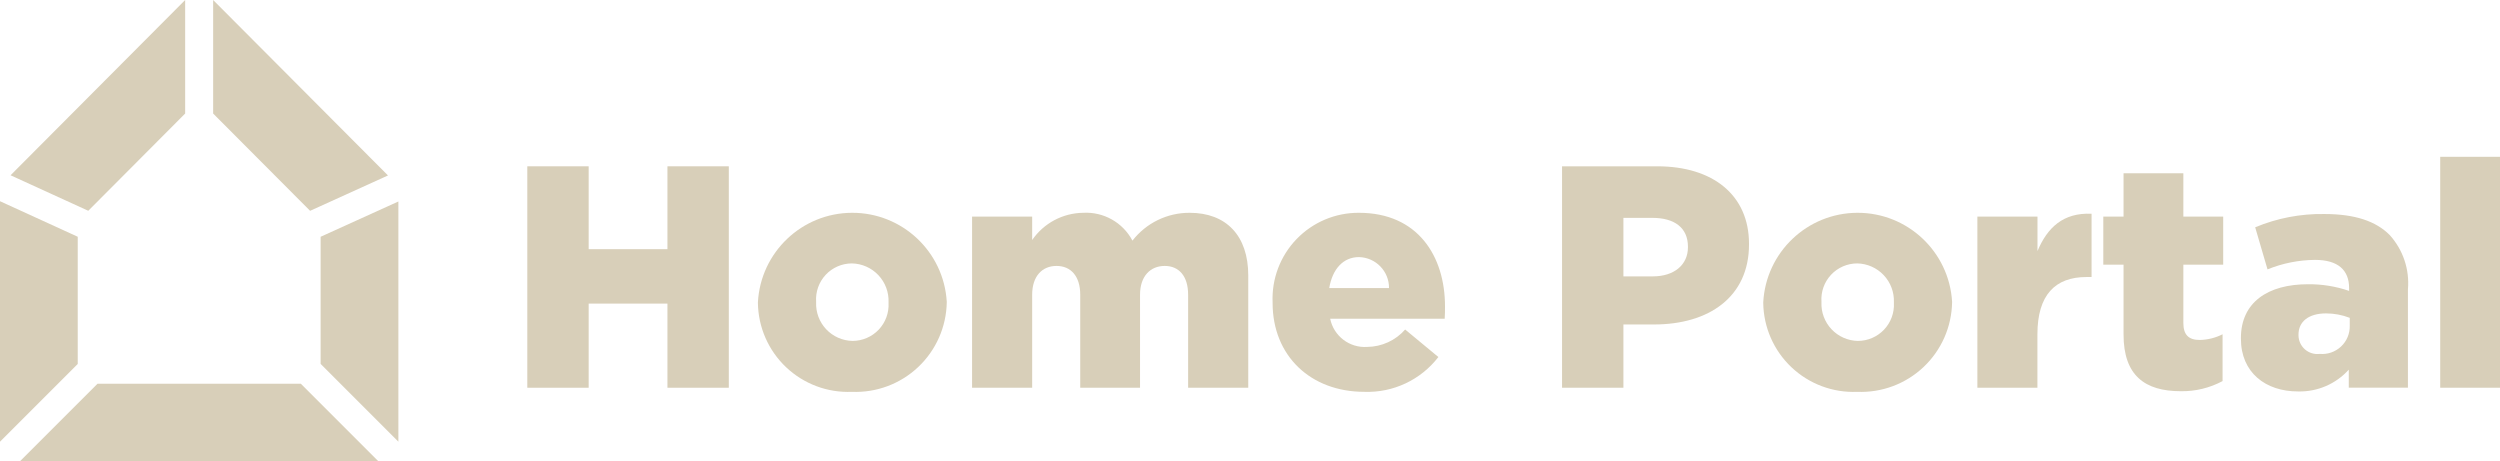 <?xml version="1.0" encoding="UTF-8"?>
<svg width="195.02px" height="36px" viewBox="0 0 195.02 36" version="1.1" xmlns="http://www.w3.org/2000/svg" xmlns:xlink="http://www.w3.org/1999/xlink">
    <title>logo_home</title>
    <g id="logo_home" stroke="none" stroke-width="1" fill="none" fill-rule="evenodd">
        <g id="Group" transform="translate(41.134, 12.232)" fill="#D8CFB9" fill-rule="nonzero">
            <polygon id="Path" points="0 0.741 4.787 0.741 4.787 7.206 10.932 7.206 10.932 0.741 15.719 0.741 15.719 18.015 10.932 18.015 10.932 11.451 4.787 11.451 4.787 18.015 0 18.015"></polygon>
            <path d="M17.989,11.401 L17.989,11.351 C18.199,7.445 21.42,4.381 25.332,4.368 C29.243,4.355 32.485,7.397 32.721,11.302 L32.721,11.351 C32.688,13.266 31.885,15.087 30.492,16.401 C29.099,17.716 27.235,18.413 25.321,18.335 C23.422,18.415 21.571,17.723 20.19,16.417 C18.809,15.111 18.015,13.302 17.989,11.401 L17.989,11.401 Z M28.18,11.401 L28.18,11.351 C28.211,10.567 27.925,9.803 27.387,9.232 C26.848,8.661 26.103,8.331 25.318,8.316 C24.544,8.318 23.805,8.639 23.277,9.205 C22.749,9.771 22.479,10.53 22.53,11.302 L22.53,11.351 C22.498,12.129 22.781,12.887 23.315,13.453 C23.849,14.02 24.589,14.347 25.367,14.362 C26.139,14.362 26.878,14.046 27.41,13.486 C27.942,12.926 28.22,12.172 28.18,11.401 L28.18,11.401 Z" id="Shape"></path>
            <path d="M34.696,4.664 L39.384,4.664 L39.384,6.49 C40.286,5.18 41.767,4.388 43.358,4.368 C44.955,4.277 46.458,5.125 47.207,6.539 C48.277,5.16 49.928,4.358 51.674,4.368 C54.512,4.368 56.24,6.145 56.24,9.254 L56.24,18.014 L51.549,18.014 L51.549,10.759 C51.549,9.302 50.833,8.513 49.723,8.513 C48.613,8.513 47.798,9.302 47.798,10.759 L47.798,18.014 L43.133,18.014 L43.133,10.759 C43.133,9.302 42.393,8.513 41.283,8.513 C40.173,8.513 39.383,9.302 39.383,10.759 L39.383,18.014 L34.695,18.014 L34.696,4.664 Z" id="Path"></path>
            <path d="M58.139,11.401 L58.139,11.351 C58.062,9.519 58.738,7.735 60.011,6.416 C61.284,5.096 63.042,4.356 64.876,4.368 C69.466,4.368 71.588,7.748 71.588,11.668 C71.588,11.968 71.588,12.31 71.563,12.63 L62.63,12.63 C62.905,13.983 64.139,14.923 65.517,14.83 C66.652,14.82 67.73,14.326 68.479,13.473 L71.07,15.619 C69.696,17.403 67.546,18.414 65.296,18.334 C61.1,18.335 58.139,15.522 58.139,11.401 L58.139,11.401 Z M67.221,10.24 C67.231,8.929 66.187,7.854 64.877,7.823 C63.643,7.823 62.804,8.761 62.557,10.24 L67.221,10.24 Z" id="Shape"></path>
            <path d="M80.718,0.741 L88.146,0.741 C92.489,0.741 95.303,2.986 95.303,6.787 L95.303,6.837 C95.303,10.937 92.168,13.079 87.903,13.079 L85.505,13.079 L85.505,18.015 L80.718,18.015 L80.718,0.741 Z M87.8,9.328 C89.477,9.328 90.539,8.415 90.539,7.059 L90.539,7.009 C90.539,5.529 89.478,4.764 87.775,4.764 L85.505,4.764 L85.505,9.329 L87.8,9.328 Z" id="Shape"></path>
            <path d="M96.413,11.401 L96.413,11.351 C96.623,7.445 99.844,4.381 103.756,4.368 C107.667,4.355 110.909,7.397 111.145,11.302 L111.145,11.351 C111.113,13.266 110.309,15.087 108.916,16.402 C107.523,17.716 105.659,18.413 103.745,18.335 C101.846,18.415 99.995,17.723 98.614,16.417 C97.233,15.111 96.439,13.302 96.413,11.401 Z M106.605,11.401 L106.605,11.351 C106.636,10.567 106.35,9.803 105.811,9.232 C105.273,8.661 104.527,8.331 103.742,8.316 C102.968,8.318 102.229,8.639 101.701,9.205 C101.173,9.771 100.903,10.53 100.954,11.302 L100.954,11.351 C100.922,12.129 101.206,12.887 101.74,13.453 C102.274,14.02 103.014,14.348 103.792,14.362 C104.564,14.362 105.302,14.045 105.834,13.486 C106.366,12.926 106.645,12.172 106.605,11.401 L106.605,11.401 Z" id="Shape"></path>
            <path d="M113.117,4.664 L117.806,4.664 L117.806,7.354 C118.571,5.528 119.806,4.343 122.025,4.442 L122.025,9.378 L121.625,9.378 C119.182,9.378 117.801,10.784 117.801,13.845 L117.801,18.015 L113.117,18.015 L113.117,4.664 Z" id="Path"></path>
            <path d="M124.52,13.868 L124.52,8.415 L122.94,8.415 L122.94,4.664 L124.52,4.664 L124.52,1.283 L129.185,1.283 L129.185,4.664 L132.293,4.664 L132.293,8.415 L129.185,8.415 L129.185,12.955 C129.185,13.893 129.603,14.288 130.467,14.288 C131.085,14.275 131.693,14.124 132.244,13.844 L132.244,17.496 C131.243,18.032 130.122,18.304 128.987,18.286 C126.174,18.287 124.52,17.053 124.52,13.868 L124.52,13.868 Z" id="Path"></path>
            <path d="M133.675,14.189 L133.675,14.141 C133.675,11.352 135.775,9.941 138.907,9.941 C139.998,9.93 141.083,10.105 142.115,10.46 L142.115,10.241 C142.115,8.835 141.252,8.041 139.45,8.041 C138.181,8.053 136.926,8.304 135.75,8.782 L134.788,5.499 C136.497,4.785 138.336,4.432 140.188,4.463 C142.582,4.463 144.211,5.03 145.272,6.092 C146.321,7.245 146.841,8.784 146.704,10.337 L146.704,18.011 L142.089,18.011 L142.089,16.604 C141.085,17.72 139.642,18.341 138.141,18.304 C135.6,18.311 133.675,16.831 133.675,14.189 L133.675,14.189 Z M142.165,13.179 L142.165,12.562 C141.574,12.333 140.946,12.216 140.313,12.216 C138.956,12.216 138.167,12.858 138.167,13.869 L138.167,13.919 C138.168,14.34 138.35,14.741 138.666,15.019 C138.982,15.298 139.402,15.427 139.82,15.375 C140.431,15.43 141.036,15.221 141.484,14.802 C141.932,14.383 142.18,13.792 142.165,13.179 L142.165,13.179 Z" id="Shape"></path>
            <polygon id="Path" points="149.222 0 153.886 0 153.886 18.014 149.222 18.014"></polygon>
        </g>
        <polygon id="Path" fill="#D8CFB9" fill-rule="nonzero" points="25.011 28.387 31.077 34.454 31.077 15.717 25.011 18.47"></polygon>
        <polygon id="Path" fill="#D8CFB9" fill-rule="nonzero" points="6.064 18.469 0 15.696 0 34.457 6.064 28.393"></polygon>
        <polygon id="Path" fill="#D8CFB9" fill-rule="nonzero" points="14.444 8.857 14.444 0 0.823 13.672 6.885 16.443"></polygon>
        <polygon id="Path" fill="#D8CFB9" fill-rule="nonzero" points="24.19 16.446 30.266 13.687 16.627 0.001 16.627 8.857"></polygon>
        <polygon id="Path" fill="#D8CFB9" fill-rule="nonzero" points="7.609 29.932 1.539 36 29.532 36 23.465 29.932"></polygon>
    </g>
</svg>